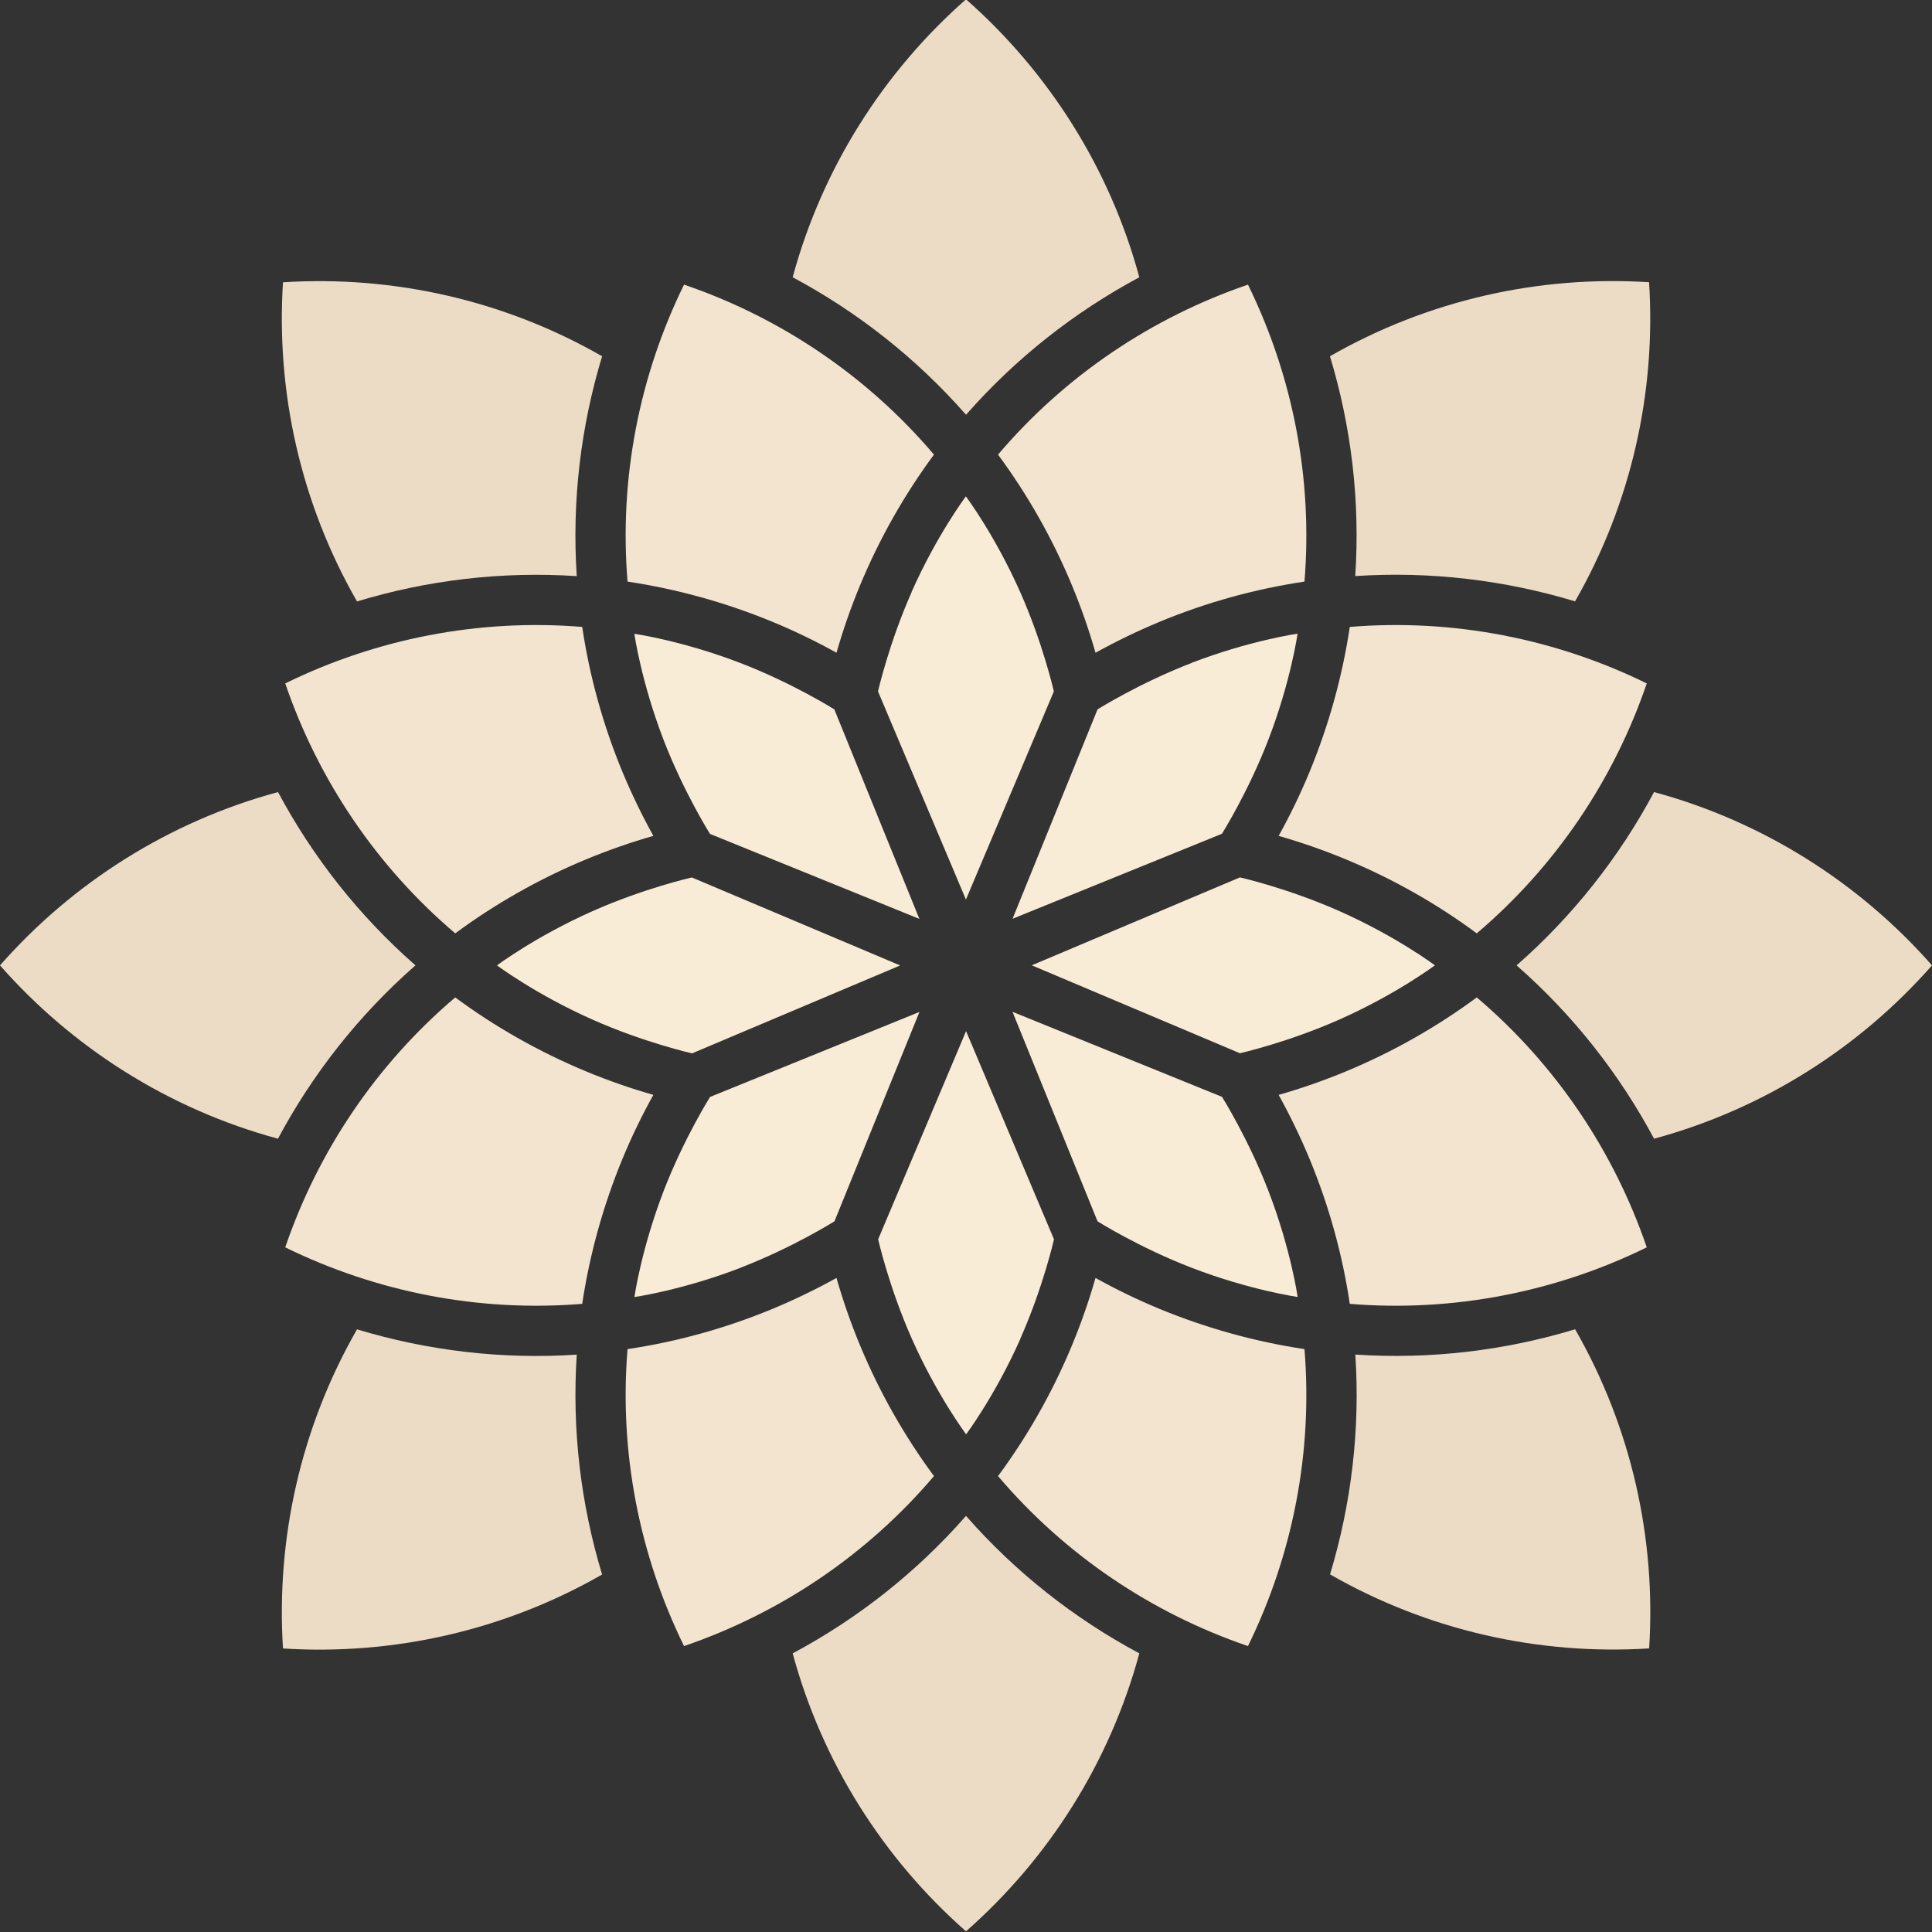 <svg xmlns="http://www.w3.org/2000/svg" version="1.1" xmlns:xlink="http://www.w3.org/1999/xlink" xmlns:svgjs="http://svgjs.dev/svgjs" width="283.46" height="283.46"><rect width="100%" height="100%" fill="#333333" stroke="none"/><svg id="SvgjsSvg1038" xmlns="http://www.w3.org/2000/svg" version="1.1" viewBox="0 0 283.46 283.46">
  <!-- Generator: Adobe Illustrator 29.4.0, SVG Export Plug-In . SVG Version: 2.1.0 Build 152)  -->
  <defs>
    <style>
      .st0 {
        fill: #f2e4ce;
      }

      .st1 {
        fill: #f9ecd6;
      }

      .st2 {
        fill: #ecdcc5;
      }
    </style>
  </defs>
  <path class="st1" d="M122.43,104.09s-6.12-3.86-13.82-6.82c-8.52-3.28-15.54-4.28-15.54-4.28,0,0,1,7.02,4.28,15.54,2.96,7.69,6.82,13.82,6.82,13.82l30.72,12.47-12.47-30.72Z"></path>
  <path class="st1" d="M101.53,128.73s-7.06,1.6-14.59,4.95c-8.34,3.7-14.02,7.96-14.02,7.96,0,0,5.68,4.26,14.02,7.96,7.53,3.35,14.59,4.95,14.59,4.95l30.54-12.9-30.54-12.9Z"></path>
  <path class="st1" d="M108.61,186.01c7.69-2.96,13.82-6.82,13.82-6.82l12.47-30.72-30.72,12.47s-3.86,6.13-6.82,13.82c-3.28,8.52-4.28,15.54-4.28,15.54,0,0,7.02-1,15.54-4.28Z"></path>
  <path class="st1" d="M149.69,196.43c3.35-7.53,4.95-14.6,4.95-14.6l-12.9-30.54-12.9,30.54s1.6,7.06,4.95,14.6c3.7,8.34,7.96,14.01,7.96,14.01,0,0,4.26-5.68,7.96-14.01Z"></path>
  <path class="st1" d="M148.56,148.47l12.47,30.72s6.12,3.86,13.82,6.82c8.52,3.28,15.54,4.28,15.54,4.28,0,0-1-7.02-4.28-15.54-2.96-7.69-6.82-13.82-6.82-13.82l-30.72-12.47Z"></path>
  <path class="st1" d="M210.54,141.64s-5.68-4.26-14.02-7.96c-7.53-3.35-14.6-4.95-14.6-4.95l-30.54,12.9,30.54,12.9s7.06-1.6,14.6-4.95c8.34-3.7,14.02-7.96,14.02-7.96Z"></path>
  <path class="st1" d="M174.85,97.26c-7.69,2.96-13.82,6.82-13.82,6.82l-12.47,30.72,30.72-12.47s3.86-6.13,6.82-13.82c3.28-8.52,4.28-15.54,4.28-15.54,0,0-7.02,1-15.54,4.28Z"></path>
  <path class="st1" d="M133.77,86.84c-3.35,7.53-4.95,14.6-4.95,14.6l12.9,30.54,12.9-30.54s-1.6-7.06-4.95-14.6c-3.7-8.34-7.96-14.01-7.96-14.01,0,0-4.26,5.68-7.96,14.01Z"></path>
  <path class="st2" d="M141.73,60.86c7.27-8.29,15.91-15.08,25.43-20.18-4.34-16.02-13.33-30.13-25.43-40.78-12.1,10.65-21.09,24.76-25.43,40.78,9.52,5.09,18.16,11.88,25.43,20.17Z"></path>
  <path class="st0" d="M100.36,41.76c-6.55,13.35-9.53,28.4-8.29,43.57,7.16,1.08,14.31,3.03,21.31,5.92,3.24,1.34,6.36,2.86,9.35,4.52.94-3.29,2.08-6.57,3.42-9.81,2.9-6.99,6.57-13.43,10.88-19.26-9.85-11.6-22.6-20.14-36.67-24.94Z"></path>
  <path class="st0" d="M183.1,41.76c-14.07,4.81-26.82,13.34-36.67,24.94,4.3,5.83,7.98,12.26,10.88,19.26,1.34,3.24,2.48,6.51,3.42,9.81,3-1.66,6.11-3.17,9.35-4.52,6.99-2.9,14.14-4.85,21.31-5.92,1.24-15.17-1.74-30.22-8.29-43.57Z"></path>
  <path class="st2" d="M242.68,116.21c-5.09,9.52-11.88,18.16-20.17,25.43,8.29,7.26,15.08,15.91,20.17,25.43,16.02-4.34,30.13-13.32,40.78-25.43-10.65-12.1-24.76-21.09-40.78-25.43Z"></path>
  <path class="st0" d="M198.04,91.98c-1.08,7.16-3.03,14.31-5.92,21.31-1.34,3.24-2.86,6.36-4.52,9.35,3.29.94,6.57,2.08,9.81,3.42,7,2.9,13.43,6.57,19.26,10.88,11.6-9.85,20.14-22.6,24.94-36.67-13.35-6.55-28.4-9.53-43.57-8.29Z"></path>
  <path class="st2" d="M84.62,84.52c-.73-11,.59-21.92,3.72-32.25-14.39-8.26-30.73-11.88-46.82-10.85-1.03,16.09,2.6,32.42,10.86,46.82,10.33-3.13,21.25-4.44,32.24-3.71Z"></path>
  <path class="st2" d="M60.96,141.64c-8.29-7.26-15.08-15.91-20.17-25.43C24.76,120.55,10.65,129.53,0,141.64c10.65,12.1,24.76,21.09,40.78,25.43,5.09-9.52,11.88-18.16,20.17-25.43Z"></path>
  <path class="st0" d="M85.42,191.3c1.08-7.16,3.03-14.31,5.92-21.31,1.34-3.24,2.86-6.36,4.52-9.35-3.29-.94-6.57-2.08-9.81-3.42-6.99-2.9-13.43-6.57-19.26-10.88-11.6,9.85-20.14,22.6-24.94,36.67,13.35,6.55,28.4,9.53,43.57,8.29Z"></path>
  <path class="st0" d="M137.03,216.57c-4.3-5.83-7.98-12.26-10.88-19.26-1.34-3.24-2.48-6.51-3.42-9.81-3,1.66-6.11,3.17-9.35,4.52-6.99,2.9-14.14,4.85-21.31,5.92-1.24,15.17,1.74,30.22,8.29,43.57,14.07-4.81,26.82-13.34,36.67-24.94Z"></path>
  <path class="st0" d="M183.1,241.51c6.55-13.35,9.53-28.4,8.29-43.57-7.16-1.08-14.31-3.03-21.31-5.92-3.24-1.34-6.36-2.86-9.35-4.52-.94,3.29-2.08,6.57-3.42,9.81-2.9,7-6.57,13.43-10.88,19.26,9.85,11.6,22.6,20.14,36.67,24.94Z"></path>
  <path class="st2" d="M198.85,198.75c.73,11-.59,21.92-3.71,32.24,14.4,8.26,30.72,11.88,46.82,10.86,1.03-16.09-2.6-32.42-10.86-46.82-10.33,3.13-21.25,4.44-32.24,3.71Z"></path>
  <path class="st2" d="M141.73,222.41c-7.26,8.29-15.91,15.08-25.43,20.17,4.34,16.02,13.32,30.13,25.43,40.78,12.11-10.65,21.09-24.76,25.43-40.78-9.52-5.09-18.16-11.88-25.43-20.17Z"></path>
  <path class="st2" d="M198.85,84.52c11-.73,21.92.59,32.24,3.71,8.26-14.4,11.89-30.72,10.86-46.82-16.09-1.03-32.42,2.6-46.82,10.86,3.13,10.33,4.44,21.25,3.71,32.24Z"></path>
  <path class="st0" d="M198.04,191.3c15.17,1.24,30.22-1.74,43.57-8.29-4.81-14.07-13.34-26.82-24.94-36.67-5.83,4.3-12.26,7.98-19.26,10.88-3.24,1.34-6.51,2.48-9.81,3.42,1.66,3,3.17,6.11,4.52,9.35,2.9,7,4.85,14.14,5.92,21.31Z"></path>
  <path class="st0" d="M85.42,91.98c-15.17-1.24-30.22,1.74-43.57,8.29,4.81,14.07,13.34,26.82,24.94,36.67,5.83-4.3,12.26-7.98,19.26-10.88,3.24-1.34,6.51-2.48,9.81-3.42-1.66-3-3.17-6.11-4.52-9.35-2.9-7-4.85-14.14-5.92-21.31Z"></path>
  <path class="st2" d="M84.62,198.75c-11,.73-21.92-.59-32.24-3.71-8.26,14.4-11.88,30.73-10.86,46.82,16.09,1.03,32.42-2.59,46.82-10.85-3.13-10.33-4.44-21.25-3.72-32.25Z"></path>
</svg><style>@media (prefers-color-scheme: light) { :root { filter: none; } }
@media (prefers-color-scheme: dark) { :root { filter: none; } }
</style></svg>